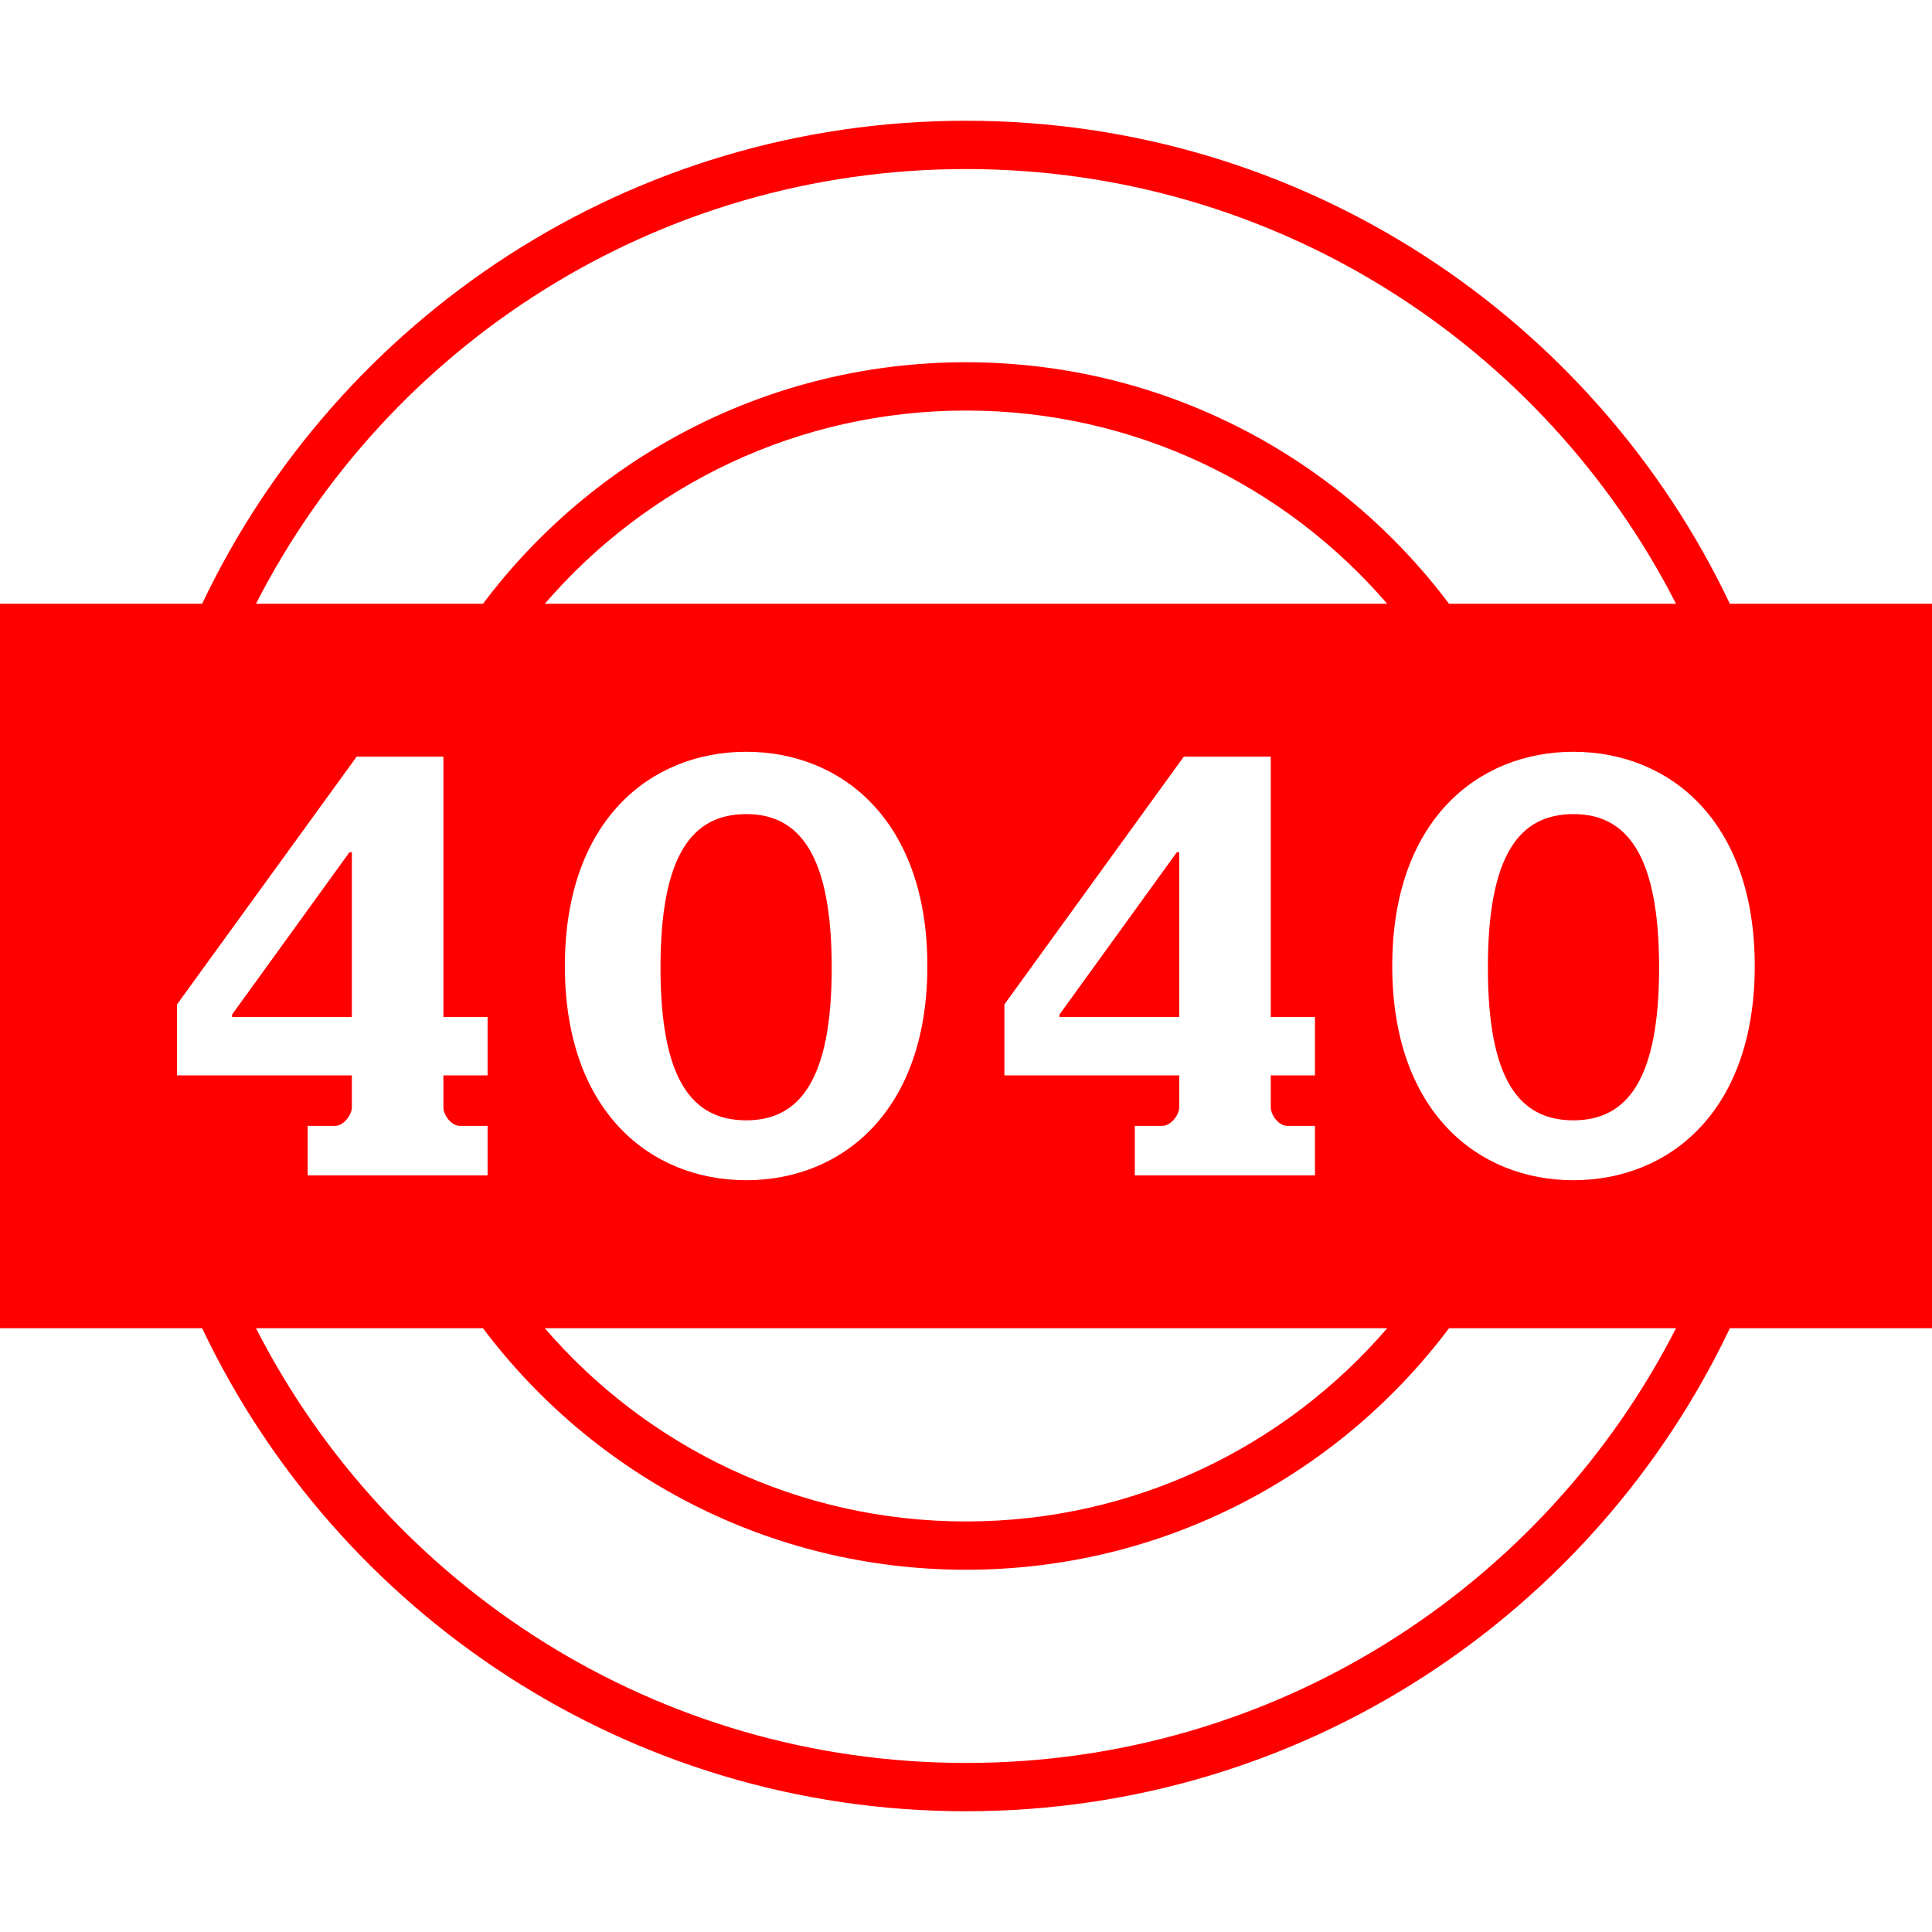  <svg width="16px" height="16px" viewBox="0 0 8 8" version="1.1" xmlns="http://www.w3.org/2000/svg" data-icon="4040"><path fill-rule="evenodd" d="M8,5.5 L7.163,5.5 C6.601,6.682 5.396,7.5 4,7.5 C2.604,7.5 1.399,6.682 0.837,5.5 L0,5.5 L0,2.5 L0.837,2.5 C1.399,1.318 2.604,0.5 4,0.5 C5.396,0.5 6.601,1.318 7.163,2.5 L8,2.5 L8,5.5 Z M6,5.5 L6.94,5.5 C6.394,6.569 5.282,7.3 4,7.3 C2.718,7.3 1.606,6.569 1.06,5.5 L2,5.5 C2.456,6.107 3.182,6.5 4,6.5 C4.818,6.5 5.544,6.107 6,5.5 Z M4,1.7 C4.697,1.7 5.322,2.01 5.744,2.5 L2.256,2.5 C2.678,2.01 3.303,1.7 4,1.7 Z M6.94,2.5 L6,2.5 C5.544,1.893 4.818,1.5 4,1.5 C3.182,1.5 2.456,1.893 2,2.5 L1.06,2.5 C1.606,1.431 2.718,0.7 4,0.7 C5.282,0.7 6.394,1.431 6.94,2.5 Z M4,6.3 C3.303,6.3 2.678,5.99 2.256,5.5 L5.744,5.5 C5.322,5.99 4.697,6.3 4,6.3 Z M3.84,4 C3.84,4.602 3.486,4.887 3.09,4.887 C2.693,4.887 2.339,4.602 2.339,4 C2.339,3.398 2.693,3.113 3.09,3.113 C3.486,3.113 3.84,3.398 3.84,4 Z M2.735,4.007 C2.735,4.473 2.867,4.639 3.09,4.639 C3.31,4.639 3.444,4.473 3.444,4.007 C3.444,3.539 3.31,3.371 3.09,3.371 C2.867,3.371 2.735,3.539 2.735,4.007 Z M1.274,4.662 L1.388,4.662 C1.422,4.662 1.457,4.617 1.457,4.585 L1.457,4.453 L0.733,4.453 L0.733,4.159 L1.477,3.133 L1.836,3.133 L1.836,4.211 L2.019,4.211 L2.019,4.453 L1.836,4.453 L1.836,4.585 C1.836,4.617 1.868,4.662 1.905,4.662 L2.019,4.662 L2.019,4.867 L1.274,4.867 L1.274,4.662 Z M1.447,3.529 L0.961,4.201 L0.961,4.211 L1.457,4.211 L1.457,3.529 L1.447,3.529 Z M4.813,4.662 L4.699,4.662 L4.699,4.867 L5.445,4.867 L5.445,4.662 L5.331,4.662 C5.294,4.662 5.262,4.617 5.262,4.585 L5.262,4.453 L5.445,4.453 L5.445,4.211 L5.262,4.211 L5.262,3.133 L4.902,3.133 L4.159,4.159 L4.159,4.453 L4.883,4.453 L4.883,4.585 C4.883,4.617 4.848,4.662 4.813,4.662 Z M4.387,4.201 L4.873,3.529 L4.883,3.529 L4.883,4.211 L4.387,4.211 L4.387,4.201 Z M7.266,4 C7.266,4.602 6.912,4.887 6.515,4.887 C6.119,4.887 5.765,4.602 5.765,4 C5.765,3.398 6.119,3.113 6.515,3.113 C6.912,3.113 7.266,3.398 7.266,4 Z M6.161,4.007 C6.161,4.473 6.292,4.639 6.515,4.639 C6.736,4.639 6.87,4.473 6.87,4.007 C6.87,3.539 6.736,3.371 6.515,3.371 C6.292,3.371 6.161,3.539 6.161,4.007 Z" fill="#FF0000"></path></svg>